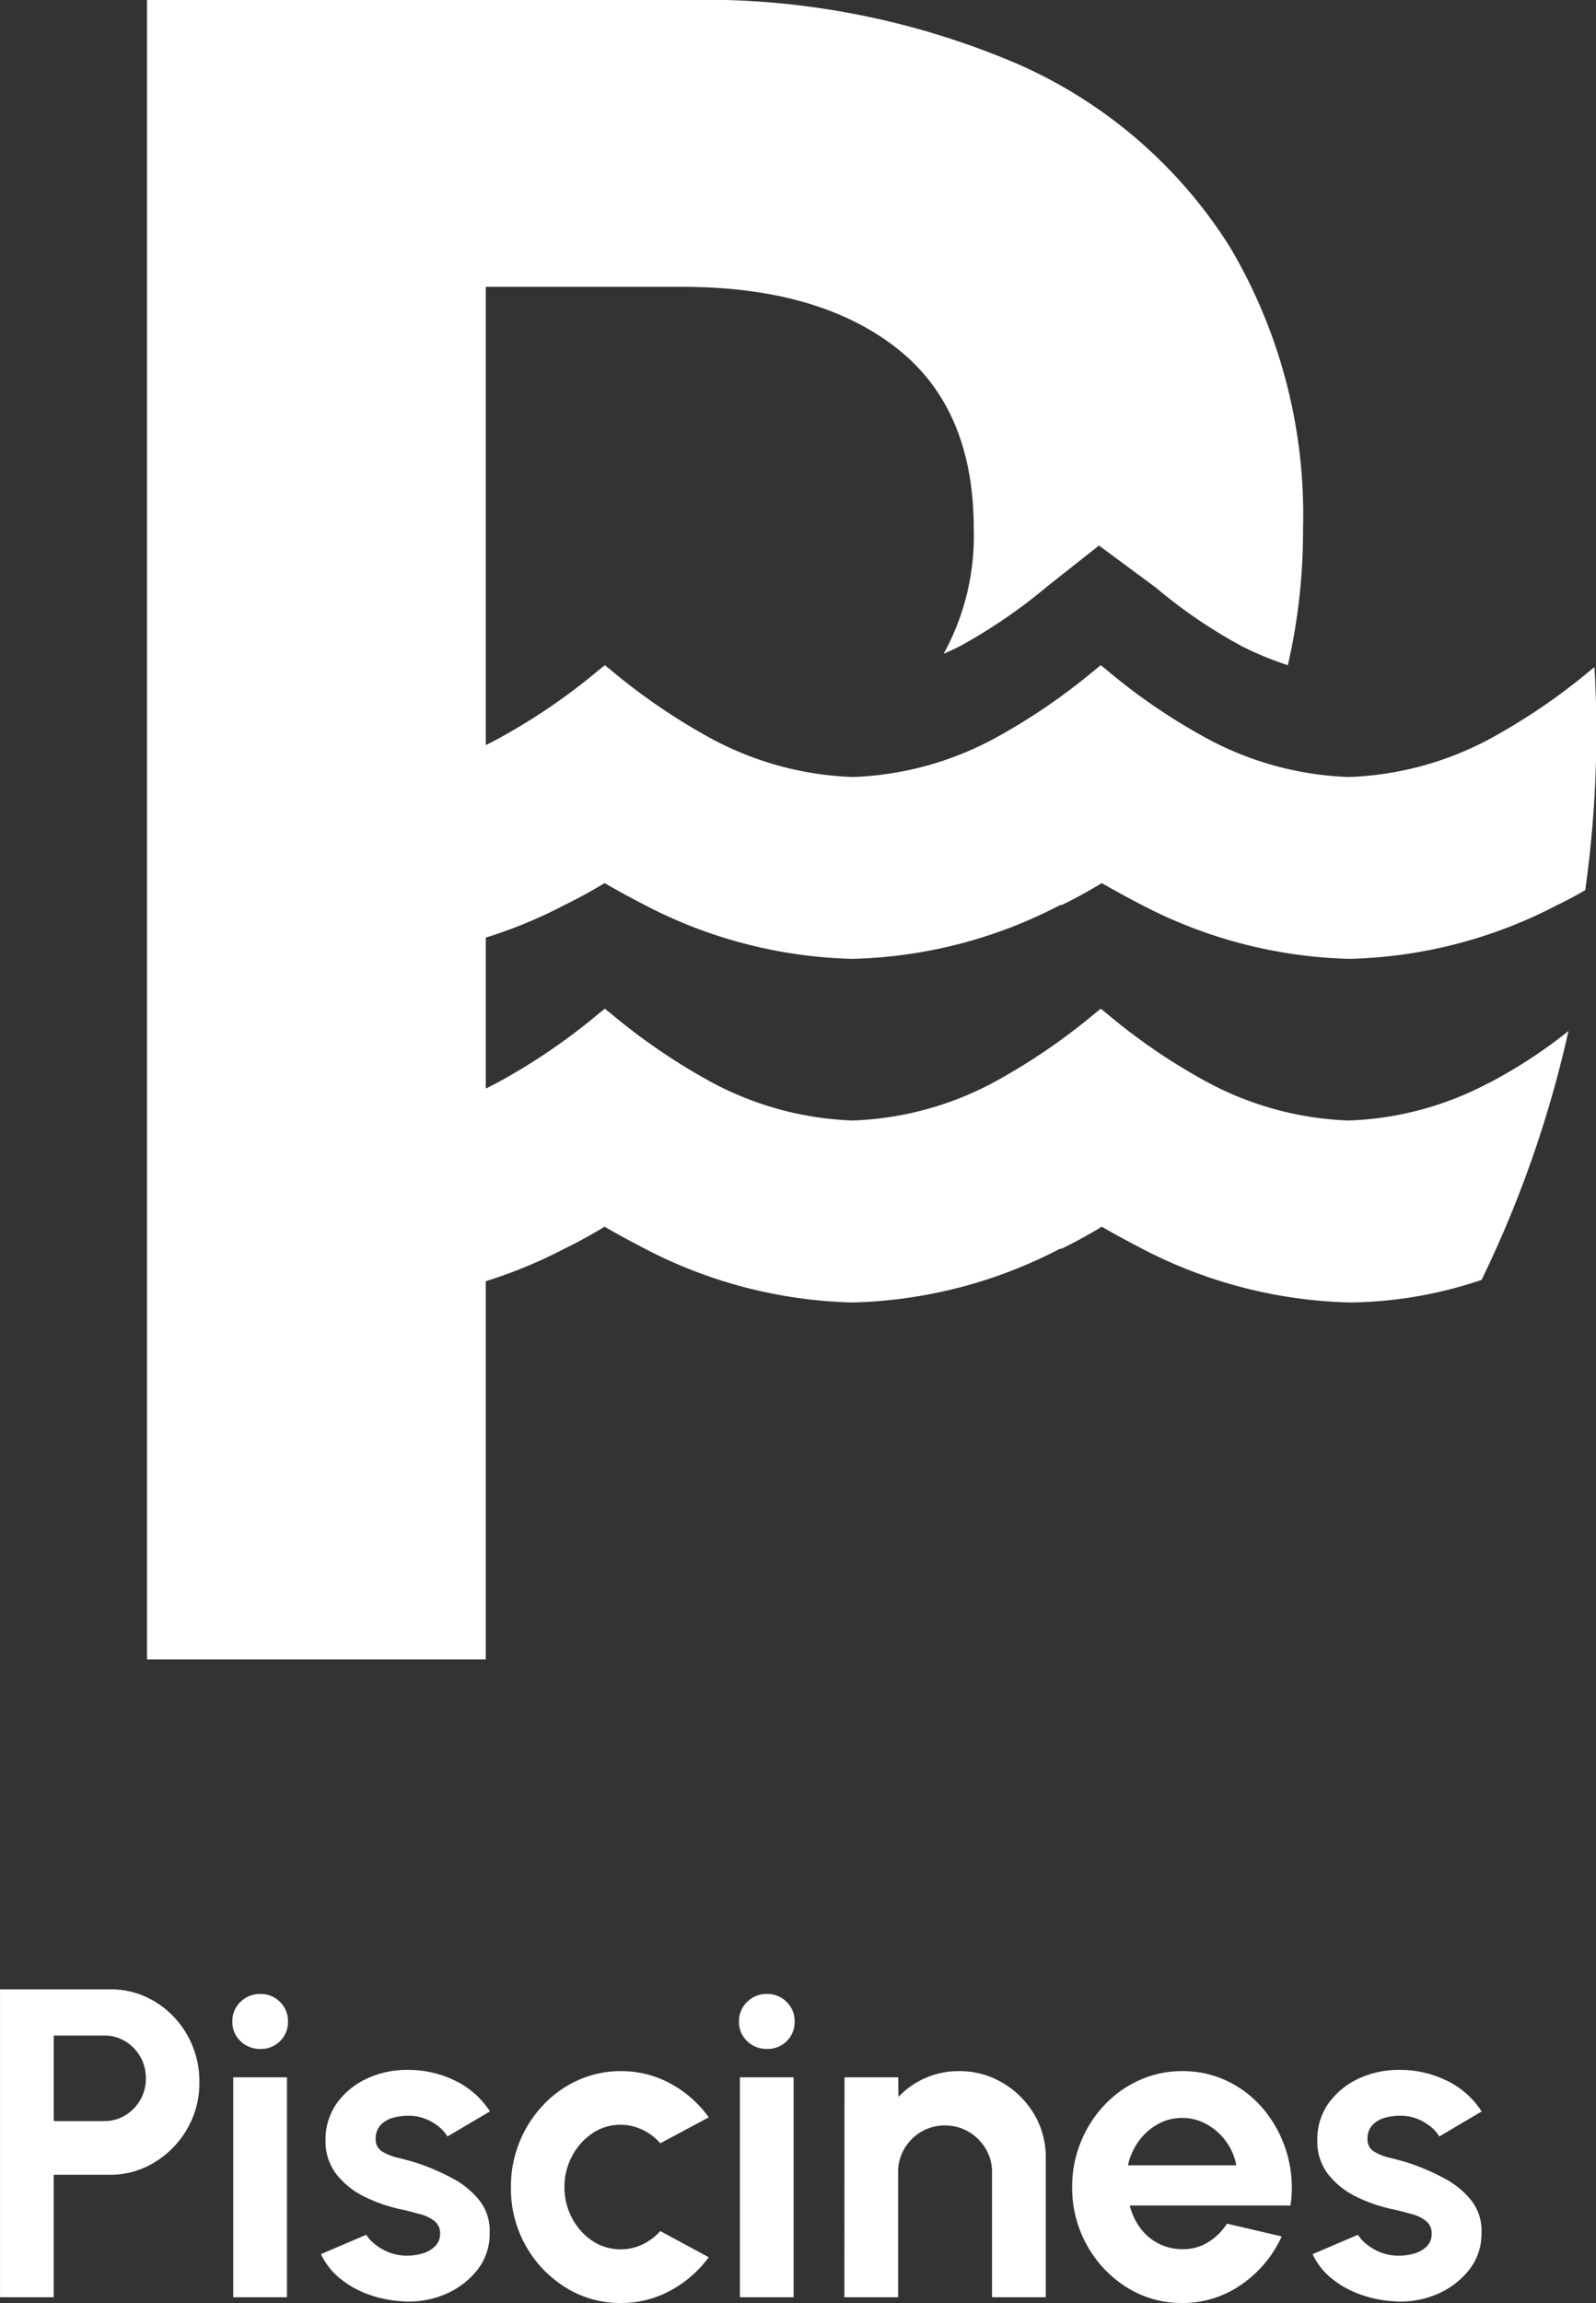 <?xml version="1.0" encoding="UTF-8"?>
<svg xmlns="http://www.w3.org/2000/svg" width="65.35" height="94.234" viewBox="0 0 65.35 94.234">
  <rect x="0" y="0" width="65.35" height="94.234" fill="#333333" stroke="none"/>
  <path d="M.001 94V81.4h4.5a3.472 3.472 0 0 1 1.858.513 3.748 3.748 0 0 1 1.319 1.377 3.807 3.807 0 0 1 .486 1.9 3.754 3.754 0 0 1-.5 1.921 3.818 3.818 0 0 1-1.337 1.368 3.453 3.453 0 0 1-1.827.509H2.2V94Zm2.2-7.209h2.07a1.621 1.621 0 0 0 .855-.234 1.748 1.748 0 0 0 .617-.63 1.727 1.727 0 0 0 .229-.882 1.744 1.744 0 0 0-.229-.891 1.748 1.748 0 0 0-.617-.63 1.621 1.621 0 0 0-.855-.234h-2.07ZM9.55 85h2.2v9h-2.2Zm1.116-1.161a1.138 1.138 0 0 1-.819-.319 1.069 1.069 0 0 1-.333-.806 1.073 1.073 0 0 1 .333-.8 1.118 1.118 0 0 1 .81-.324 1.1 1.1 0 0 1 .806.324 1.08 1.08 0 0 1 .328.8 1.084 1.084 0 0 1-.324.806 1.1 1.1 0 0 1-.801.319Zm5.76 10.323a4.824 4.824 0 0 1-1.354-.284 3.931 3.931 0 0 1-1.156-.653 2.814 2.814 0 0 1-.774-.99l1.854-.792a1.593 1.593 0 0 0 .351.382 2.14 2.14 0 0 0 .58.337 1.982 1.982 0 0 0 .743.135 2.229 2.229 0 0 0 .65-.097 1.162 1.162 0 0 0 .5-.293.7.7 0 0 0 .2-.507.626.626 0 0 0-.229-.517 1.564 1.564 0 0 0-.576-.279q-.346-.094-.67-.175a6.466 6.466 0 0 1-1.591-.529 3.317 3.317 0 0 1-1.179-.932 2.179 2.179 0 0 1-.445-1.382 2.541 2.541 0 0 1 .472-1.539 3.107 3.107 0 0 1 1.233-1 3.872 3.872 0 0 1 1.643-.351 4.353 4.353 0 0 1 1.967.446 3.509 3.509 0 0 1 1.417 1.253l-1.742 1.026a1.5 1.5 0 0 0-.351-.4 2.075 2.075 0 0 0-.513-.306 1.8 1.8 0 0 0-.6-.139 2.412 2.412 0 0 0-.738.072 1.112 1.112 0 0 0-.535.306.808.808 0 0 0-.2.576.557.557 0 0 0 .27.509 2.2 2.2 0 0 0 .653.257q.383.09.733.2a9.089 9.089 0 0 1 1.49.639 3.482 3.482 0 0 1 1.121.927 2.008 2.008 0 0 1 .4 1.314 2.37 2.37 0 0 1-.519 1.524 3.316 3.316 0 0 1-1.345.994 3.769 3.769 0 0 1-1.76.268Zm10.611-2.871 1.983 1.071a4.72 4.72 0 0 1-1.56 1.359 4.181 4.181 0 0 1-2.04.513 4.182 4.182 0 0 1-2.267-.639 4.73 4.73 0 0 1-1.633-1.715 4.756 4.756 0 0 1-.6-2.38 4.844 4.844 0 0 1 .351-1.85 4.848 4.848 0 0 1 .968-1.512 4.5 4.5 0 0 1 1.432-1.021 4.2 4.2 0 0 1 1.749-.369 4.181 4.181 0 0 1 2.043.513 4.639 4.639 0 0 1 1.557 1.377L27.037 87.7a2.213 2.213 0 0 0-.742-.558 2.067 2.067 0 0 0-.878-.2 2.031 2.031 0 0 0-1.17.355 2.55 2.55 0 0 0-.828.936 2.67 2.67 0 0 0-.306 1.267 2.652 2.652 0 0 0 .307 1.255 2.513 2.513 0 0 0 .828.932 2.05 2.05 0 0 0 1.17.351 2.038 2.038 0 0 0 .891-.2 2.3 2.3 0 0 0 .728-.547ZM30.295 85h2.2v9h-2.2Zm1.116-1.161a1.138 1.138 0 0 1-.819-.319 1.069 1.069 0 0 1-.333-.806 1.073 1.073 0 0 1 .333-.8 1.118 1.118 0 0 1 .81-.324 1.1 1.1 0 0 1 .806.324 1.08 1.08 0 0 1 .329.8 1.084 1.084 0 0 1-.324.806 1.1 1.1 0 0 1-.802.319Zm11.409 4.473V94h-2.2v-5.112a1.85 1.85 0 0 0-.261-.968 1.954 1.954 0 0 0-.7-.693 1.874 1.874 0 0 0-.968-.256 1.874 1.874 0 0 0-.967.256 1.918 1.918 0 0 0-.693.693 1.874 1.874 0 0 0-.257.968V94h-2.2l.005-9h2.2l.009.8a3.373 3.373 0 0 1 1.1-.77 3.357 3.357 0 0 1 1.377-.283 3.439 3.439 0 0 1 1.791.481 3.66 3.66 0 0 1 1.292 1.287 3.432 3.432 0 0 1 .472 1.797Zm5.582 5.922a4.182 4.182 0 0 1-2.264-.639 4.719 4.719 0 0 1-1.628-1.719 4.781 4.781 0 0 1-.608-2.385 4.821 4.821 0 0 1 .351-1.84 4.848 4.848 0 0 1 .967-1.513 4.5 4.5 0 0 1 1.436-1.022 4.2 4.2 0 0 1 1.746-.369 4.2 4.2 0 0 1 1.931.445 4.44 4.44 0 0 1 1.49 1.22 5 5 0 0 1 .891 1.764 4.978 4.978 0 0 1 .126 2.07h-6.58a2.622 2.622 0 0 0 .414.9 2.138 2.138 0 0 0 .729.639 2.141 2.141 0 0 0 1 .247 1.938 1.938 0 0 0 1.049-.274 2.409 2.409 0 0 0 .787-.77l2.241.522a4.779 4.779 0 0 1-1.639 1.963 4.161 4.161 0 0 1-2.439.761ZM46.188 88.6h4.432a2.349 2.349 0 0 0-.419-.977 2.436 2.436 0 0 0-.788-.7 2.036 2.036 0 0 0-1.008-.261 2.014 2.014 0 0 0-1 .257 2.419 2.419 0 0 0-.778.693 2.546 2.546 0 0 0-.439.988Zm10.846 5.562a4.824 4.824 0 0 1-1.354-.284 3.931 3.931 0 0 1-1.16-.652 2.814 2.814 0 0 1-.774-.99l1.854-.792a1.593 1.593 0 0 0 .351.382 2.14 2.14 0 0 0 .58.337 1.982 1.982 0 0 0 .743.135 2.229 2.229 0 0 0 .653-.094 1.162 1.162 0 0 0 .5-.293.7.7 0 0 0 .193-.513.626.626 0 0 0-.229-.517 1.564 1.564 0 0 0-.571-.281q-.346-.094-.67-.175a6.466 6.466 0 0 1-1.588-.525 3.317 3.317 0 0 1-1.179-.932 2.179 2.179 0 0 1-.445-1.382 2.541 2.541 0 0 1 .472-1.539 3.107 3.107 0 0 1 1.233-1 3.872 3.872 0 0 1 1.642-.351 4.353 4.353 0 0 1 1.967.446 3.509 3.509 0 0 1 1.417 1.255l-1.736 1.024a1.5 1.5 0 0 0-.351-.4 2.075 2.075 0 0 0-.513-.306 1.8 1.8 0 0 0-.6-.139 2.412 2.412 0 0 0-.738.072 1.112 1.112 0 0 0-.536.306.808.808 0 0 0-.2.576.557.557 0 0 0 .27.509 2.2 2.2 0 0 0 .653.257q.382.09.733.2a9.089 9.089 0 0 1 1.49.639 3.482 3.482 0 0 1 1.121.927 2.008 2.008 0 0 1 .4 1.314 2.37 2.37 0 0 1-.524 1.524 3.316 3.316 0 0 1-1.346.994 3.769 3.769 0 0 1-1.758.268Z" fill="#ffffff"></path>
  <g fill="#ffffff">
    <path d="M36.671 14.211q3.2 2.473 3.2 7.421a9.992 9.992 0 0 1-1.234 5.121c.229-.1.448-.2.645-.3a22.085 22.085 0 0 0 3.626-2.48l2.091-1.651 2.329 1.722a20.766 20.766 0 0 0 3.524 2.4 13.4 13.4 0 0 0 1.881.775 24.584 24.584 0 0 0 .622-5.589 21.478 21.478 0 0 0-3.007-11.543 19.544 19.544 0 0 0-8.682-7.47A32.589 32.589 0 0 0 27.942 0H14.458v11.737h13.484q5.527 0 8.729 2.474"></path>
    <path d="M6.02 0h13.871v67.9H6.02z"></path>
    <path d="M60.934 44.325a13.18 13.18 0 0 1-5.706 1.524 13.188 13.188 0 0 1-5.708-1.524 24.473 24.473 0 0 1-4.227-2.874l-.221-.175c-.075.059-.149.116-.222.175a25.129 25.129 0 0 1-4.23 2.874 13.188 13.188 0 0 1-5.7 1.524 13.18 13.18 0 0 1-5.706-1.524 25.081 25.081 0 0 1-4.226-2.874l-.223-.175c-.073.059-.147.116-.222.175a25.081 25.081 0 0 1-4.223 2.874 13.184 13.184 0 0 1-5.71 1.524v7.446a19.367 19.367 0 0 0 8.5-2.2c.623-.3 1.173-.617 1.648-.9.475.279 1.035.582 1.648.9a19.367 19.367 0 0 0 8.5 2.2 19.367 19.367 0 0 0 8.5-2.2h.062c.624-.3 1.174-.617 1.649-.9.475.279 1.036.582 1.648.9a19.367 19.367 0 0 0 8.5 2.2 17.313 17.313 0 0 0 5.4-.924 46.326 46.326 0 0 0 3.557-10.183 20.358 20.358 0 0 1-3.277 2.137m4.327-17.017-.112.088a25.081 25.081 0 0 1-4.226 2.874 13.18 13.18 0 0 1-5.706 1.524 13.188 13.188 0 0 1-5.708-1.524 24.491 24.491 0 0 1-4.227-2.874 18.967 18.967 0 0 0-.222-.175l-.221.175a25.17 25.17 0 0 1-4.23 2.874 13.188 13.188 0 0 1-5.7 1.524 13.18 13.18 0 0 1-5.706-1.524 25.089 25.089 0 0 1-4.227-2.874l-.222-.175-.222.175a25.121 25.121 0 0 1-4.223 2.874 13.184 13.184 0 0 1-5.71 1.524v7.441a19.368 19.368 0 0 0 8.5-2.2 21.11 21.11 0 0 0 1.648-.9c.475.279 1.035.582 1.648.9a19.364 19.364 0 0 0 8.5 2.2 19.368 19.368 0 0 0 8.5-2.2h.062c.624-.3 1.174-.617 1.649-.9.475.279 1.036.582 1.648.9a19.368 19.368 0 0 0 8.5 2.2 19.359 19.359 0 0 0 8.495-2.2c.422-.2.8-.41 1.149-.611a46.907 46.907 0 0 0 .458-6.478c0-.888-.03-1.768-.079-2.644"></path>
  </g>
</svg>
